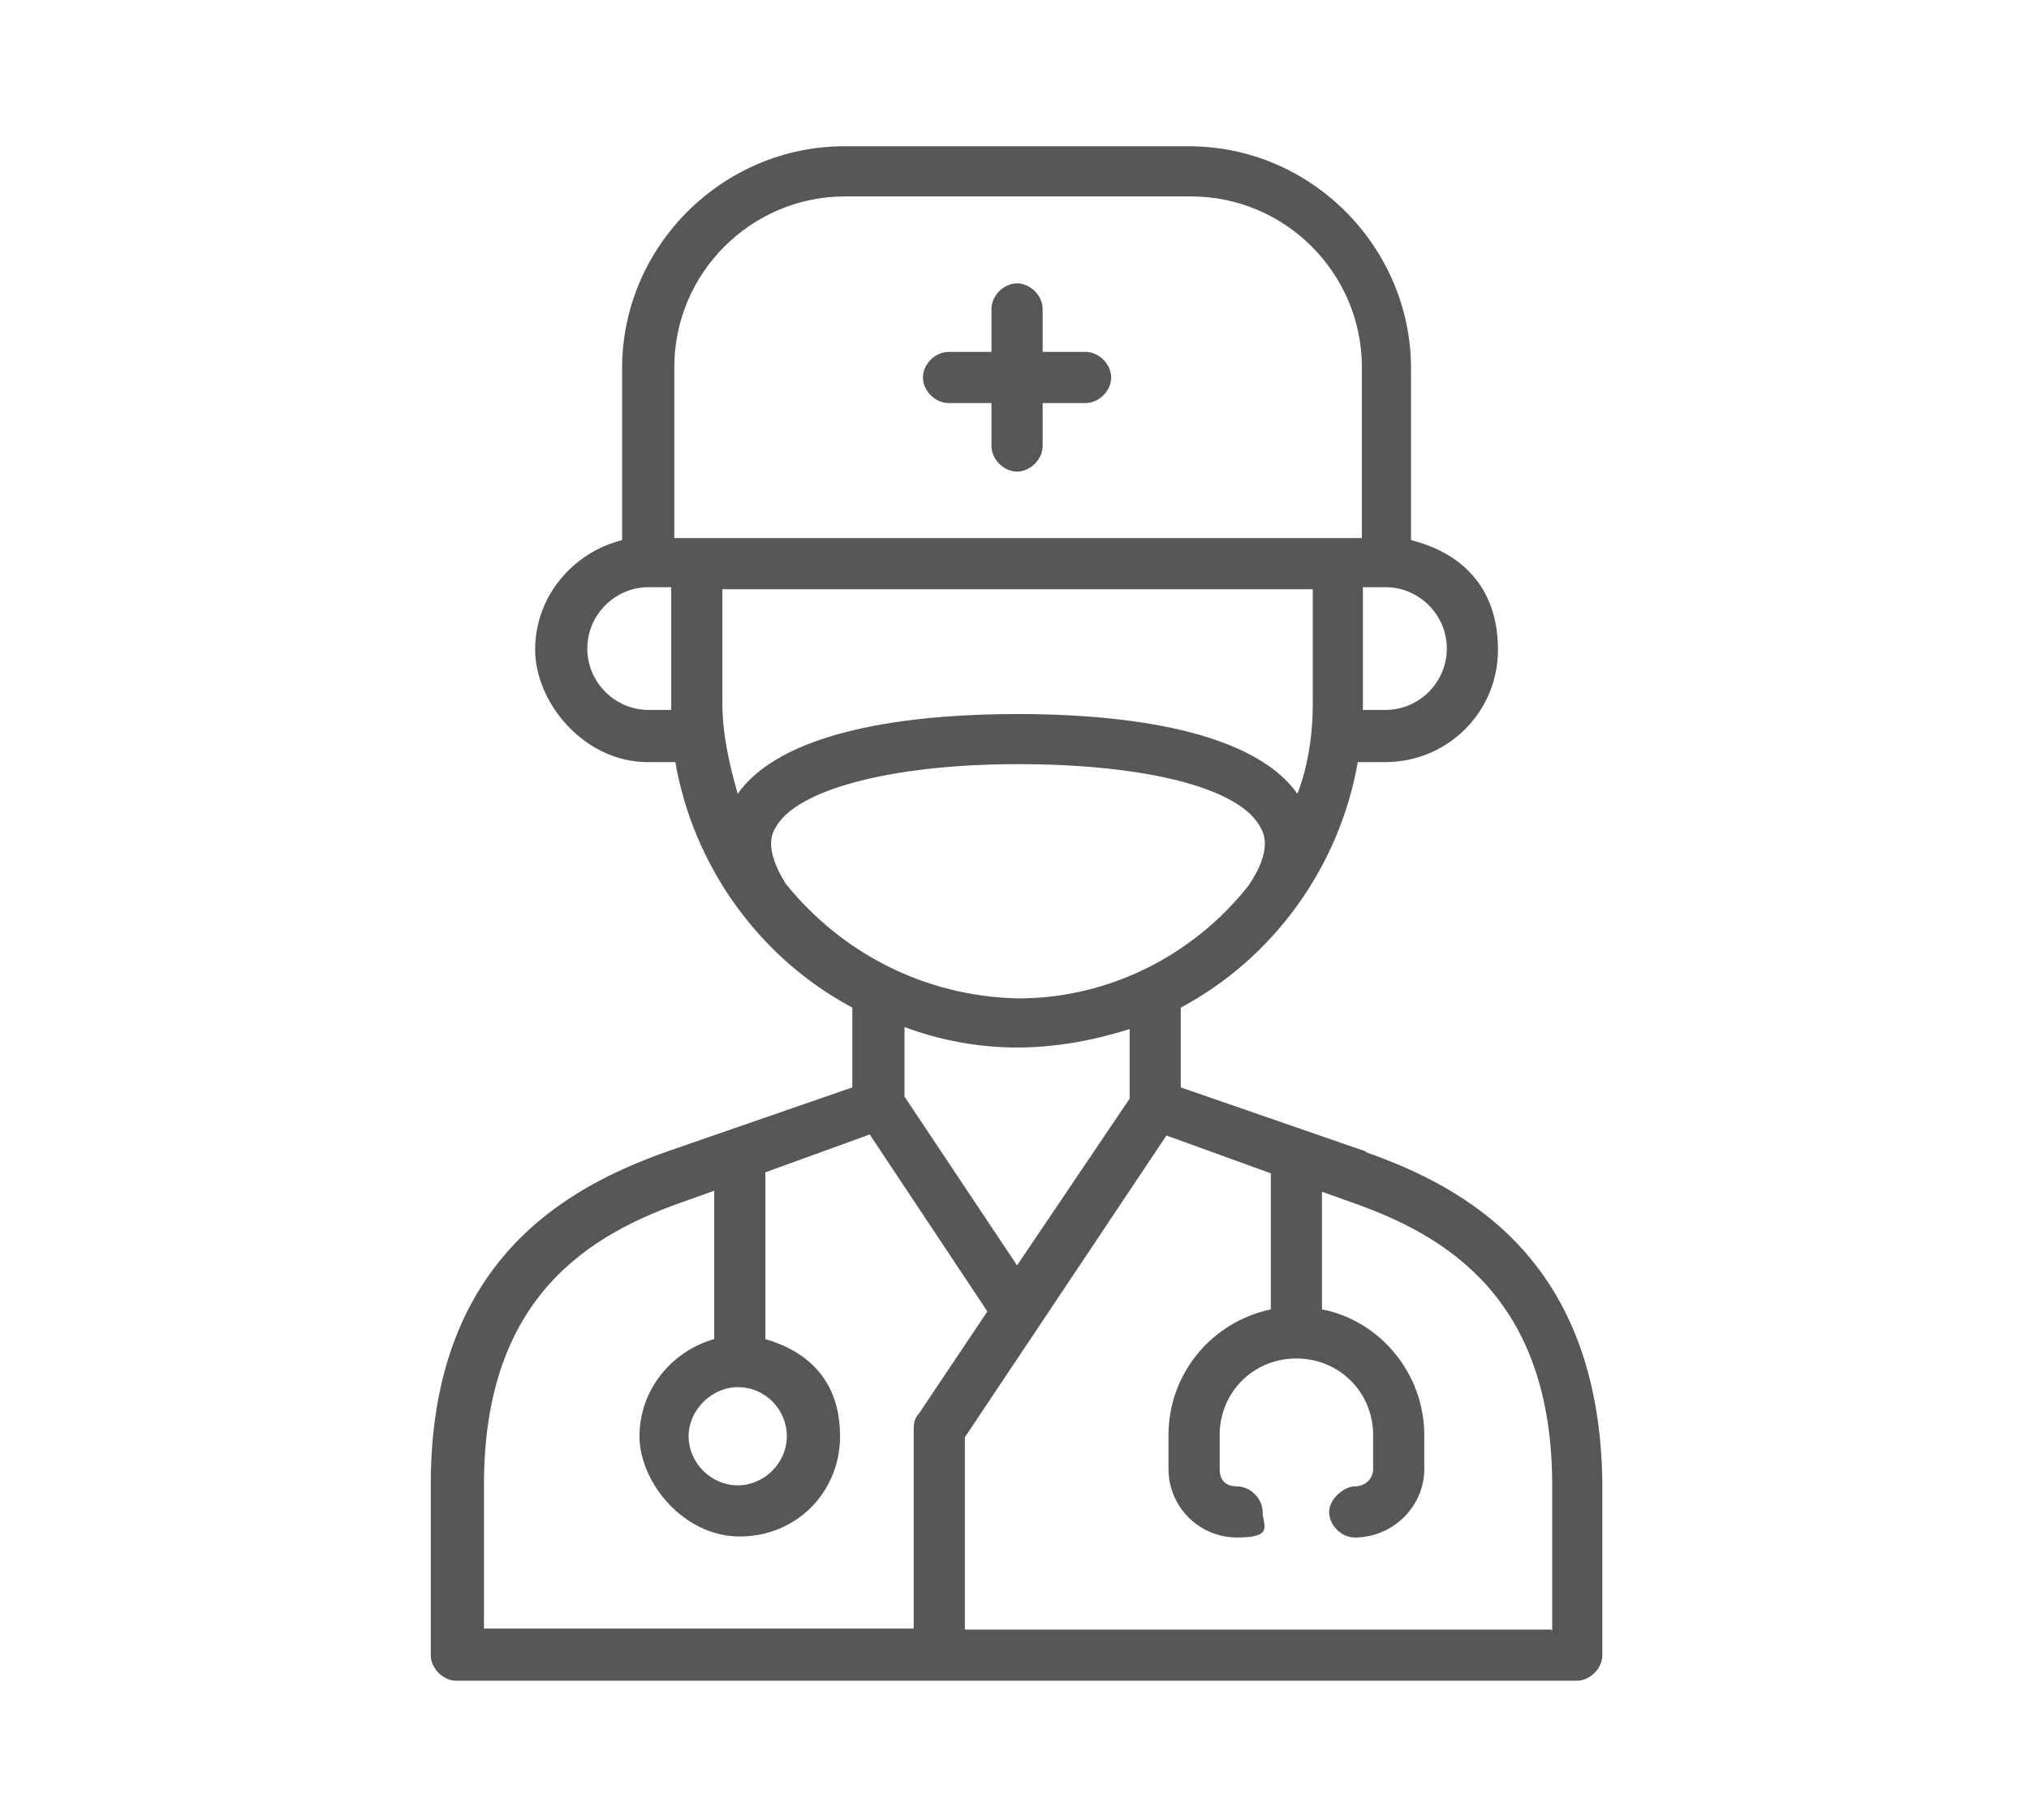 <?xml version="1.0" encoding="UTF-8"?>
<svg id="Arztpraxen" xmlns="http://www.w3.org/2000/svg" version="1.1" viewBox="0 0 198.3 177.9">
  <defs>
    <style>
      .cls-1 {
        fill: #575756;
        stroke-width: 0px;
      }
    </style>
  </defs>
  <path class="cls-1" d="M151.6,159.3h-57.3v-18.8l19.7-29.5,10.2,3.7v13.3c-5.7,1.2-10,6.2-10,12.3v3.3c0,3.7,3,6.7,6.7,6.7s2.5-1.2,2.5-2.5-1.2-2.5-2.5-2.5-1.7-.8-1.7-1.7v-3.3c0-4.2,3.3-7.5,7.5-7.5s7.5,3.3,7.5,7.5v3.3c0,1-.8,1.7-1.8,1.7s-2.5,1.2-2.5,2.5,1.2,2.5,2.5,2.5c3.7,0,6.8-3,6.8-6.7v-3.3c0-6-4.3-11.2-10-12.3v-11.5l2.8,1c9.2,3.2,19.7,9.3,19.7,27.7v14.2ZM47.3,145.1c0-18.5,10.5-24.5,19.7-27.7l2.8-1v14.5c-4.2,1.2-7.3,5-7.3,9.5s4.3,9.8,9.8,9.8,9.8-4.3,9.8-9.8-3.2-8.3-7.3-9.5v-16.3l10.2-3.7,11.5,17.3-6.7,10c-.3.3-.5.8-.5,1.3v19.7h-42v-14.2ZM72.1,135.6c2.7,0,4.8,2.2,4.8,4.8s-2.2,4.8-4.8,4.8-4.8-2.2-4.8-4.8,2.3-4.8,4.8-4.8M99.4,102.4c3.8,0,7.5-.7,11-1.8v6.8l-11,16.3-11-16.5v-6.8c3.5,1.3,7.2,2,11,2M76.8,86.4c-2.2-3.5-1.3-5-1-5.5,2-3.7,11.3-6.2,23.7-6.2s21.7,2.3,23.7,6.2c.3.5,1.2,2.2-1.2,5.7-5.3,6.7-13.5,11-22.5,11-9.2-.2-17.3-4.5-22.7-11.2M63.4,69.4c-3.3,0-6-2.7-6-6s2.7-6,6-6h2.2v12h-2.2ZM65.9,35.9c0-9.2,7.5-16.7,16.7-16.7h33.8c9.2,0,16.7,7.5,16.7,16.7v16.7h-67.2v-16.7ZM141.4,63.4c0,3.3-2.7,6-6,6h-2.2v-12h2.2c3.3,0,6,2.7,6,6M99.4,69.8c-8.3,0-22.5,1-27.3,7.8-.8-2.8-1.5-5.8-1.5-8.8v-11.2h57.7v11.2c0,3.2-.5,6.2-1.5,8.8-4.8-6.8-19-7.8-27.3-7.8M133.6,112.6l-18.2-6.3v-7.8c9-4.8,15.5-13.7,17.3-24h2.7c6,0,11-4.8,11-11s-3.7-9.5-8.5-10.7v-16.8c0-11.8-9.7-21.7-21.7-21.7h-33.7c-11.8,0-21.7,9.7-21.7,21.7v16.8c-4.8,1.2-8.5,5.5-8.5,10.7s4.8,11,11,11h2.7c1.8,10.3,8.3,19.2,17.3,24v7.8l-18.2,6.3c-9.8,3.5-23,10.7-23,32.5v16.7c0,1.3,1.2,2.5,2.5,2.5h109.5c1.3,0,2.5-1.2,2.5-2.5v-16.7c-.2-21.8-13.2-29-23.2-32.5"/>
  <path class="cls-1" d="M92.7,39.4h4.2v4.2c0,1.3,1.2,2.5,2.5,2.5s2.5-1.2,2.5-2.5v-4.2h4.2c1.3,0,2.5-1.2,2.5-2.5s-1.2-2.5-2.5-2.5h-4.2v-4.2c0-1.3-1.2-2.5-2.5-2.5s-2.5,1.2-2.5,2.5v4.2h-4.2c-1.3,0-2.5,1.2-2.5,2.5s1.2,2.5,2.5,2.5"/>
</svg>